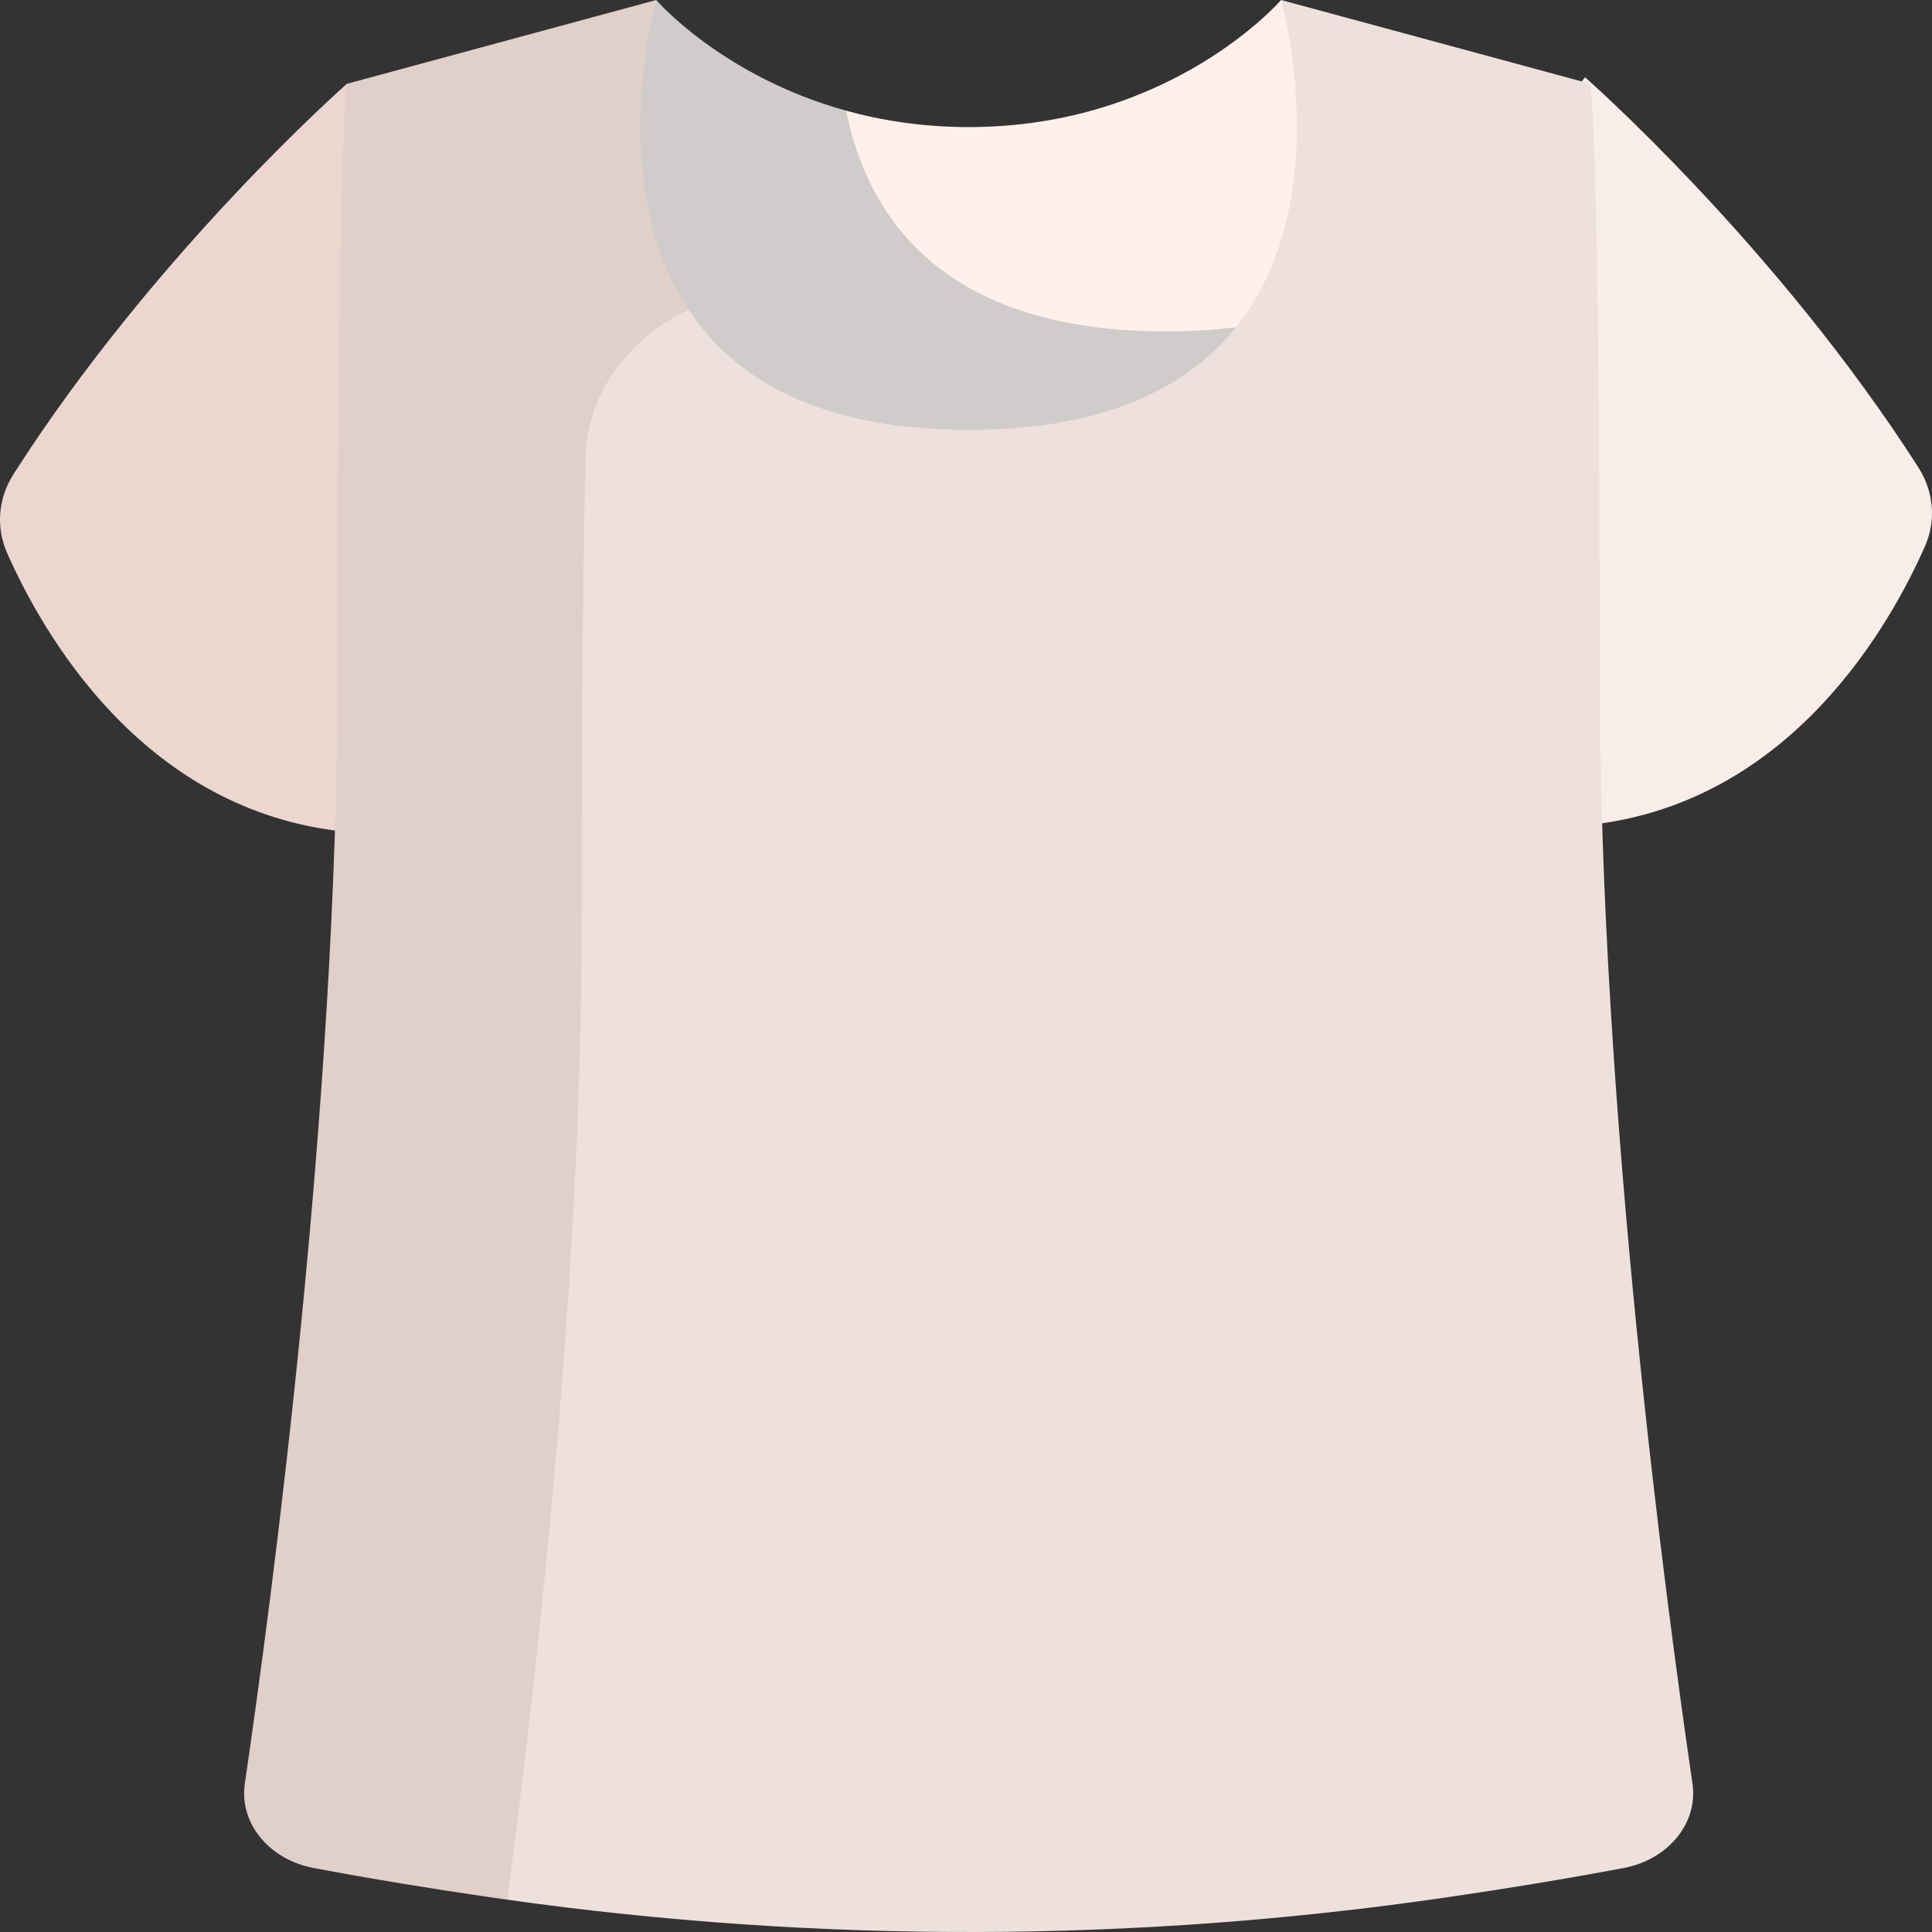 <svg width="50" height="50" viewBox="0 0 50 50" fill="none" xmlns="http://www.w3.org/2000/svg">
<rect x="0" y="0" width="50" height="50" fill="#333333" stroke="none"/>
<path d="M33.491 0.327L33.155 0C33.155 0 30.322 3.289 25.069 3.289C23.886 3.289 22.828 3.122 21.896 2.864L21.516 3.362L23.057 6.908L26.341 8.468L31.999 9.219L32.59 8.795L33.869 5.806L34.101 3.01L33.491 0.327Z" fill="#FFF0EC"/>
<path d="M32.785 8.34C32.017 8.492 31.156 8.577 30.184 8.577C24.463 8.577 22.473 5.694 21.896 2.864C18.685 1.975 16.983 0 16.983 0L16.284 0.721L16.023 3.638L16.648 7.311L19.075 10.253L21.458 11.284L25.069 11.611L29.015 11.36L32.59 8.794L32.785 8.34Z" fill="#D0CCCB"/>
<path d="M8.978 2.169C8.978 2.169 4.036 6.508 0.353 12.265C-0.048 12.893 -0.112 13.643 0.185 14.313C1.11 16.406 3.642 20.84 8.669 21.494L9.89 19.936V3.286L8.978 2.169Z" fill="#EBD7D0"/>
<path d="M41.022 2C41.022 2 45.964 6.339 49.647 12.096C50.048 12.724 50.112 13.474 49.815 14.144C48.89 16.237 46.358 20.671 41.331 21.325L40.11 19.768V3.117L41.022 2Z" fill="#F9EDE9"/>
<path d="M43.801 46.159C43.124 41.541 41.402 28.704 41.402 17.492C41.402 3.534 41.16 2.169 41.16 2.169L33.155 0C33.155 0 36.308 11.125 25.069 11.125C21.151 11.125 18.983 9.773 17.82 8.012H16.672L14.579 11.066L12.738 41.919L12.545 48.576L13.13 49.164C21.184 50.299 29.399 50.279 37.447 49.102C38.969 48.88 40.519 48.627 42.024 48.343C43.181 48.124 43.95 47.175 43.801 46.159Z" fill="#EEE1DD"/>
<path d="M13.13 49.164C13.92 43.185 15.053 33.02 15.053 23.924C15.053 17.761 15.1 14.052 15.153 11.833C15.192 10.217 16.23 8.772 17.82 8.012C15.646 4.72 16.983 0 16.983 0L8.978 2.169C8.978 2.169 8.735 3.534 8.735 17.492C8.735 28.704 7.014 41.541 6.336 46.159C6.187 47.175 6.957 48.124 8.113 48.343C9.618 48.627 11.168 48.88 12.691 49.102C12.837 49.123 12.984 49.144 13.13 49.164V49.164Z" fill="#E1CFC9"/>
</svg>
